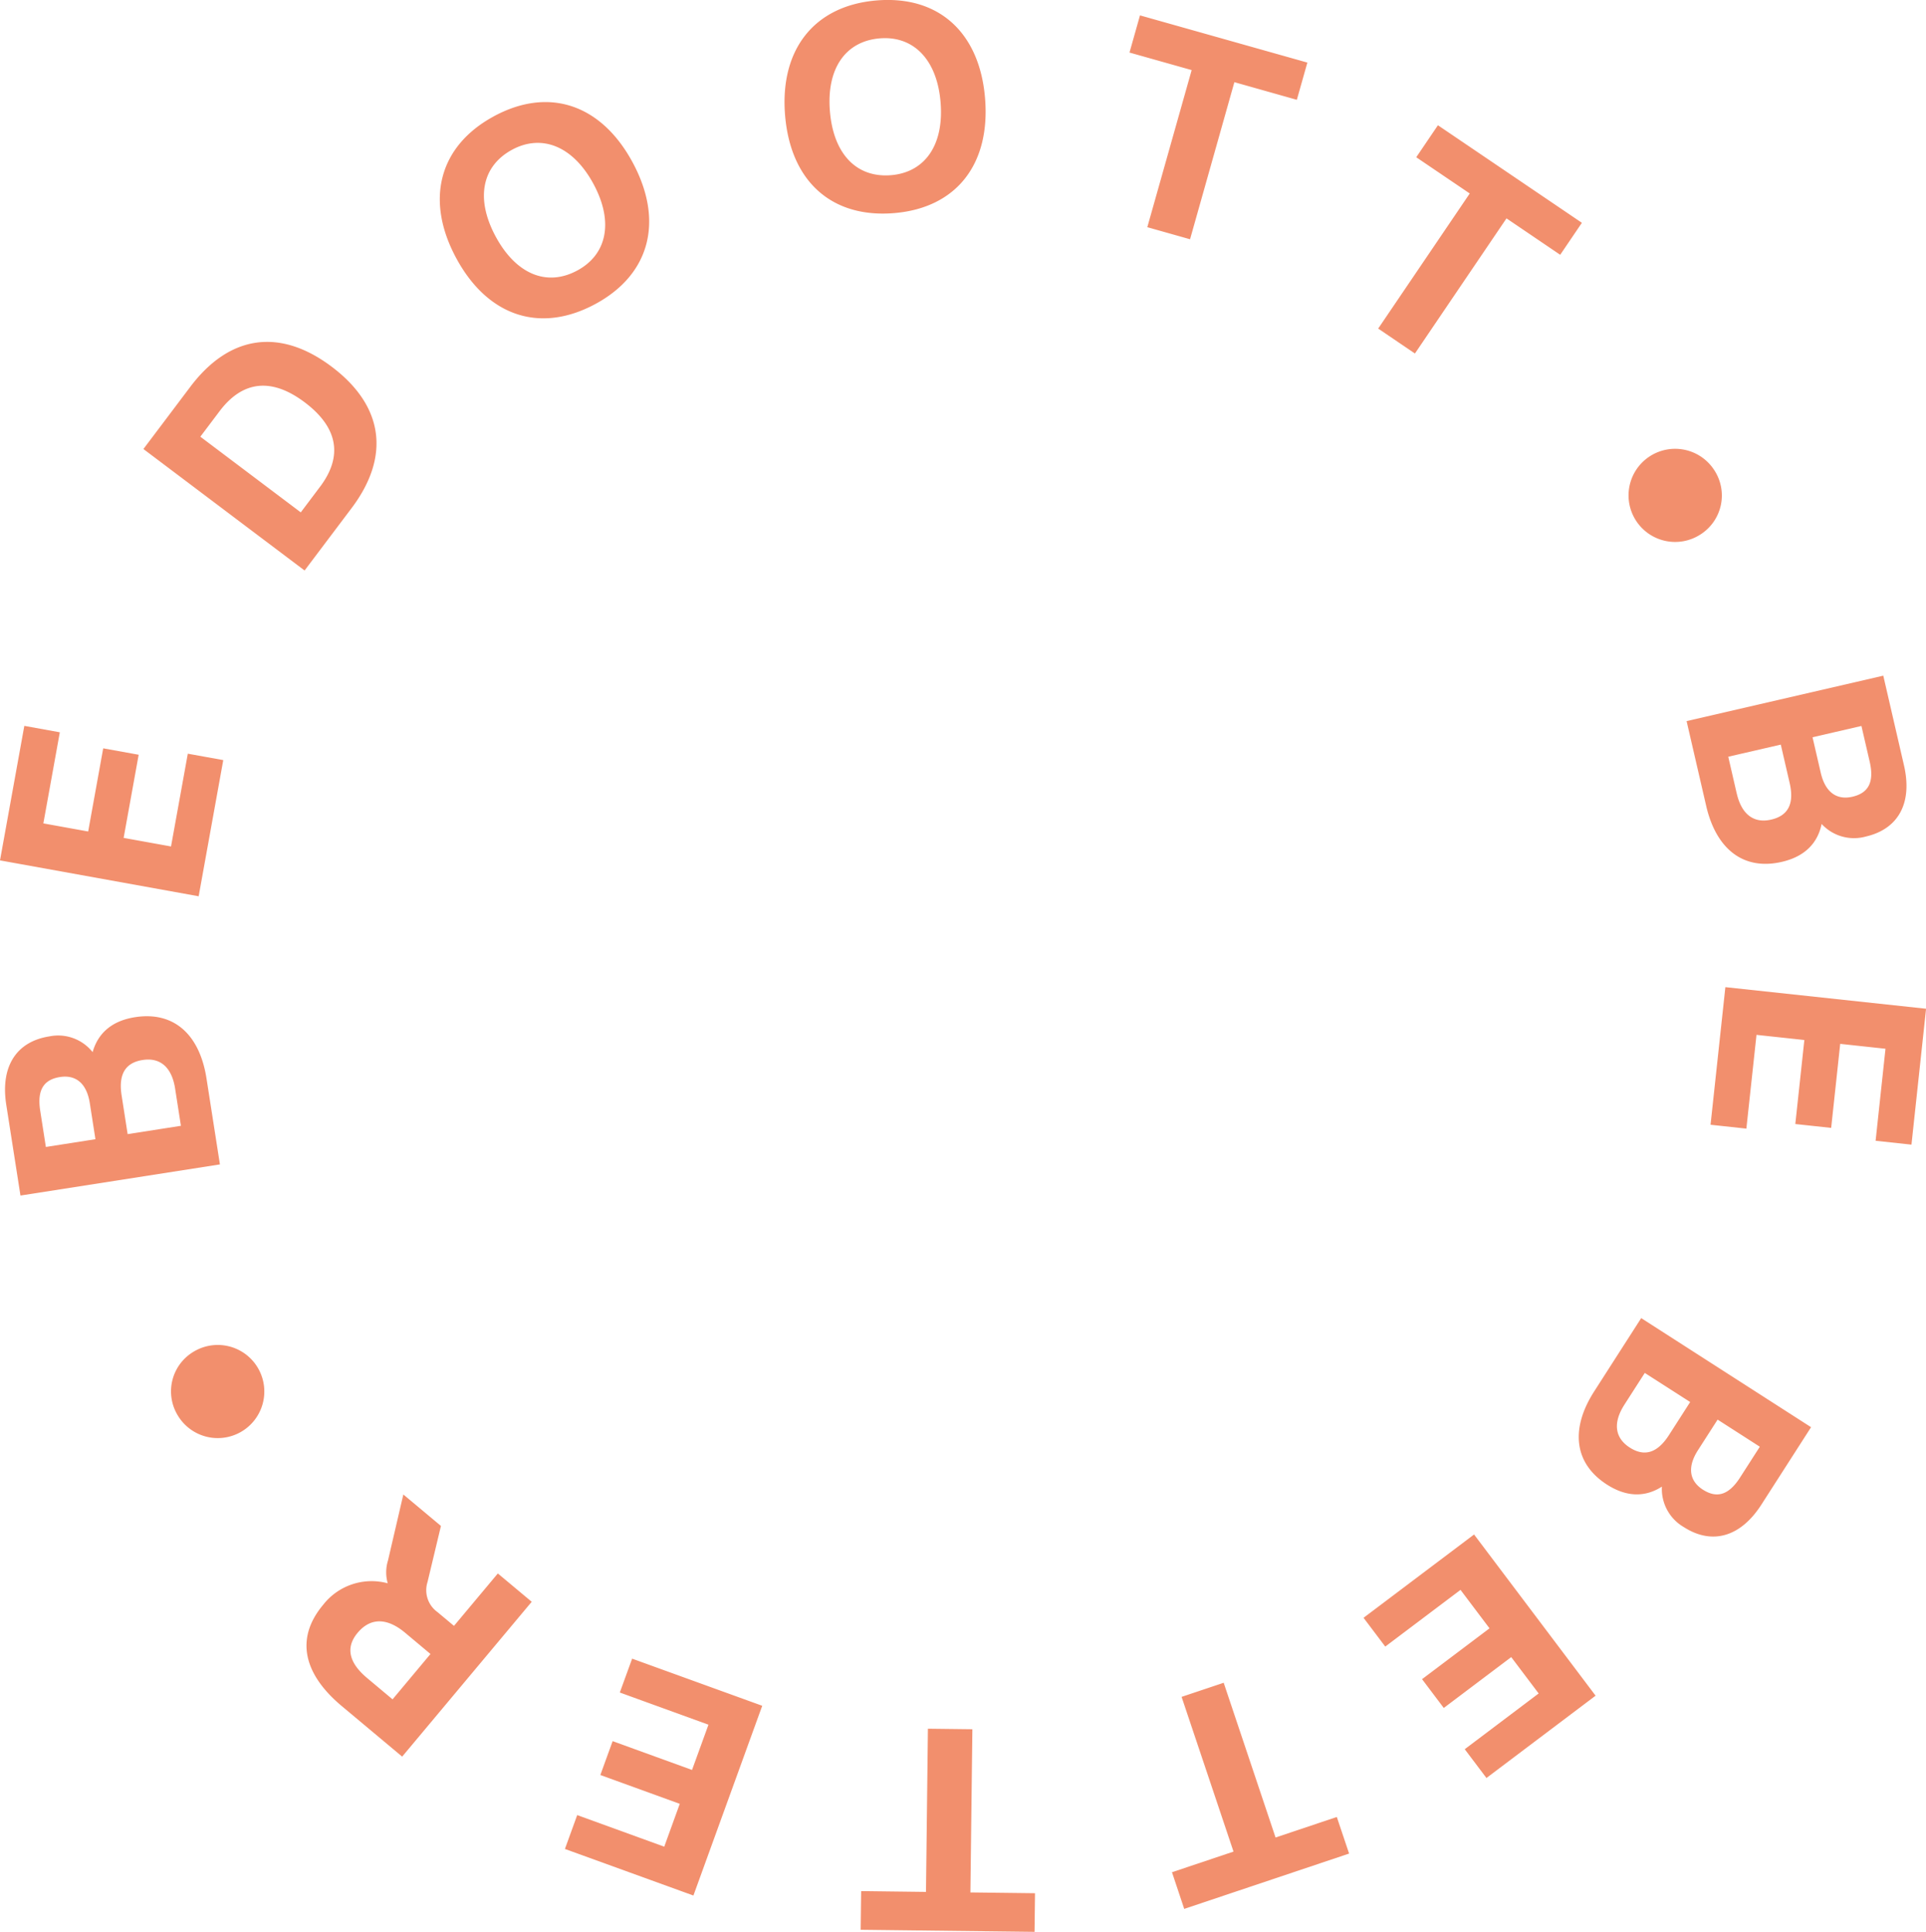 <svg xmlns="http://www.w3.org/2000/svg" width="272.92" height="273.771"><defs><clipPath id="a"><path fill="#f28f6d" d="M0 0h272.92v273.771H0z" data-name="Rect&#xE1;ngulo 77"></path></clipPath></defs><g clip-path="url(#a)" data-name="Grupo 68"><path fill="#f28f6d" d="m224.158 31.575-20.4-13.825-3.072 4.534 7.581 5.136-12.974 19.144 5.207 3.532 12.975-19.149 7.611 5.162Zm-38.9-22.706-23.718-6.69-1.488 5.268 8.81 2.485-6.285 22.264 6.057 1.71 6.28-22.261 8.851 2.5Zm-60.6-3.431c4.762-.395 8.117 2.97 8.623 9.038.511 6.108-2.242 9.949-7.009 10.349-4.843.4-8.157-2.93-8.669-9.038-.506-6.067 2.206-9.944 7.054-10.349M124.2.064c-8.876.744-13.724 7.009-12.95 16.295.779 9.326 6.589 14.579 15.465 13.84 8.836-.739 13.648-6.963 12.869-16.29C138.813 4.628 133.039-.675 124.2.064M72.557 21.222c4.205-2.272 8.628-.531 11.528 4.823 2.915 5.394 1.928 10.014-2.278 12.286-4.276 2.313-8.648.587-11.563-4.8-2.895-5.359-1.963-9.994 2.313-12.307m-2.566-4.747c-7.838 4.238-9.767 11.919-5.334 20.119 4.448 8.228 11.877 10.718 19.716 6.482 7.8-4.22 9.711-11.852 5.263-20.08-4.436-8.202-11.847-10.739-19.645-6.523M45.347 68.987l-2.728 3.623-14.23-10.723 2.733-3.623c3.249-4.306 7.353-4.8 12.079-1.23s5.394 7.646 2.146 11.953M26.962 54.823l-6.639 8.81 22.838 17.216 6.639-8.81c5.587-7.4 4.524-14.549-2.783-20.06s-14.473-4.565-20.055 2.844m-2.727 65.133-6.715-1.215 2.13-11.781-5.025-.911-2.13 11.786-6.351-1.149 2.333-12.909-5.03-.911L0 121.93l28.151 5.086 3.487-19.3-5.025-.906Zm.577 34.3.825 5.288-7.55 1.179-.855-5.491c-.471-3.026.557-4.635 2.981-5.015 2.545-.395 4.139 1.093 4.6 4.038M5.7 157.414c-.5-3.148.668-4.448 2.809-4.782 2.1-.329 3.755.739 4.22 3.725l.794 5.086-7.024 1.1Zm7.424-8.314a6.24 6.24 0 0 0-6.138-2.227c-4.6.719-6.953 4.185-6.1 9.676L2.9 169.427l28.263-4.413-1.903-12.19c-.956-6.138-4.549-9.544-10.121-8.674-3.512.547-5.319 2.485-6.012 4.949m11.993 51.369a6.6 6.6 0 1 0 2.464-9 6.544 6.544 0 0 0-2.464 9M61 234.396l-5.374 6.427-3.6-3.016c-2.475-2.07-3.163-4.246-1.356-6.407 1.943-2.318 4.347-2.014 6.73-.02Zm-6.022-13.243a5.645 5.645 0 0 0-.035 3.224 8.71 8.71 0 0 0-9.154 3.051c-4.038 4.823-2.717 9.868 2.642 14.351l8.557 7.161 18.357-21.944-4.8-4.013-6.214 7.429-2.348-1.963a3.81 3.81 0 0 1-1.4-4.256l1.9-7.945-5.329-4.458Zm45.413 23.263-2.328 6.412-11.251-4.082-1.741 4.8 11.254 4.084-2.2 6.073-12.333-4.477-1.741 4.8 18.207 6.6 9.752-26.891-18.435-6.679-1.746 4.8Zm21.568 29.062 24.639.294.066-5.475-9.154-.111.278-23.126-6.3-.076-.273 23.126-9.187-.114Zm45.848-2.96 23.364-7.839-1.741-5.187-8.679 2.91-7.351-21.93-5.966 2 7.358 21.927-8.719 2.925Zm39.153-45.21 4.109 5.45-9.559 7.206 3.077 4.079 9.559-7.206 3.886 5.152-10.475 7.9 3.077 4.079 15.466-11.664-17.22-22.843-15.662 11.806 3.077 4.079Zm23.222-26.244 2.889-4.5 6.432 4.124-3 4.676c-1.655 2.581-3.5 3.1-5.561 1.776-2.166-1.392-2.373-3.563-.759-6.073m16.386 10.323c-1.721 2.682-3.451 2.879-5.273 1.71-1.786-1.144-2.323-3.041-.688-5.587l2.783-4.332 5.981 3.841Zm-11.072 1.29a6.242 6.242 0 0 0 3.117 5.739c3.917 2.515 7.98 1.483 10.981-3.193l7.039-10.971-24.071-15.459-6.663 10.388c-3.355 5.227-2.925 10.166 1.817 13.208 3 1.923 5.632 1.67 7.783.283m13.4-64.02 6.781.729-1.28 11.907 5.081.547 1.28-11.907 6.417.693-1.4 13.041 5.081.547 2.07-19.26-28.44-3.057-2.1 19.5 5.076.547Zm-2.8-34.2-1.2-5.217 7.444-1.715 1.25 5.415c.693 2.986-.223 4.661-2.611 5.212-2.5.582-4.205-.789-4.878-3.694m18.835-4.519c.719 3.107-.349 4.489-2.459 4.974-2.07.476-3.8-.466-4.479-3.411l-1.159-5.02 6.928-1.6Zm-6.811 8.831a6.24 6.24 0 0 0 6.285 1.776c4.534-1.048 6.634-4.676 5.384-10.091l-2.93-12.7-27.873 6.437 2.778 12.024c1.4 6.052 5.222 9.195 10.718 7.925 3.466-.8 5.126-2.859 5.637-5.369m-15.196-50.121a6.6 6.6 0 1 0-2.014 9.119 6.546 6.546 0 0 0 2.014-9.119" data-name="Trazado 37"></path></g></svg>